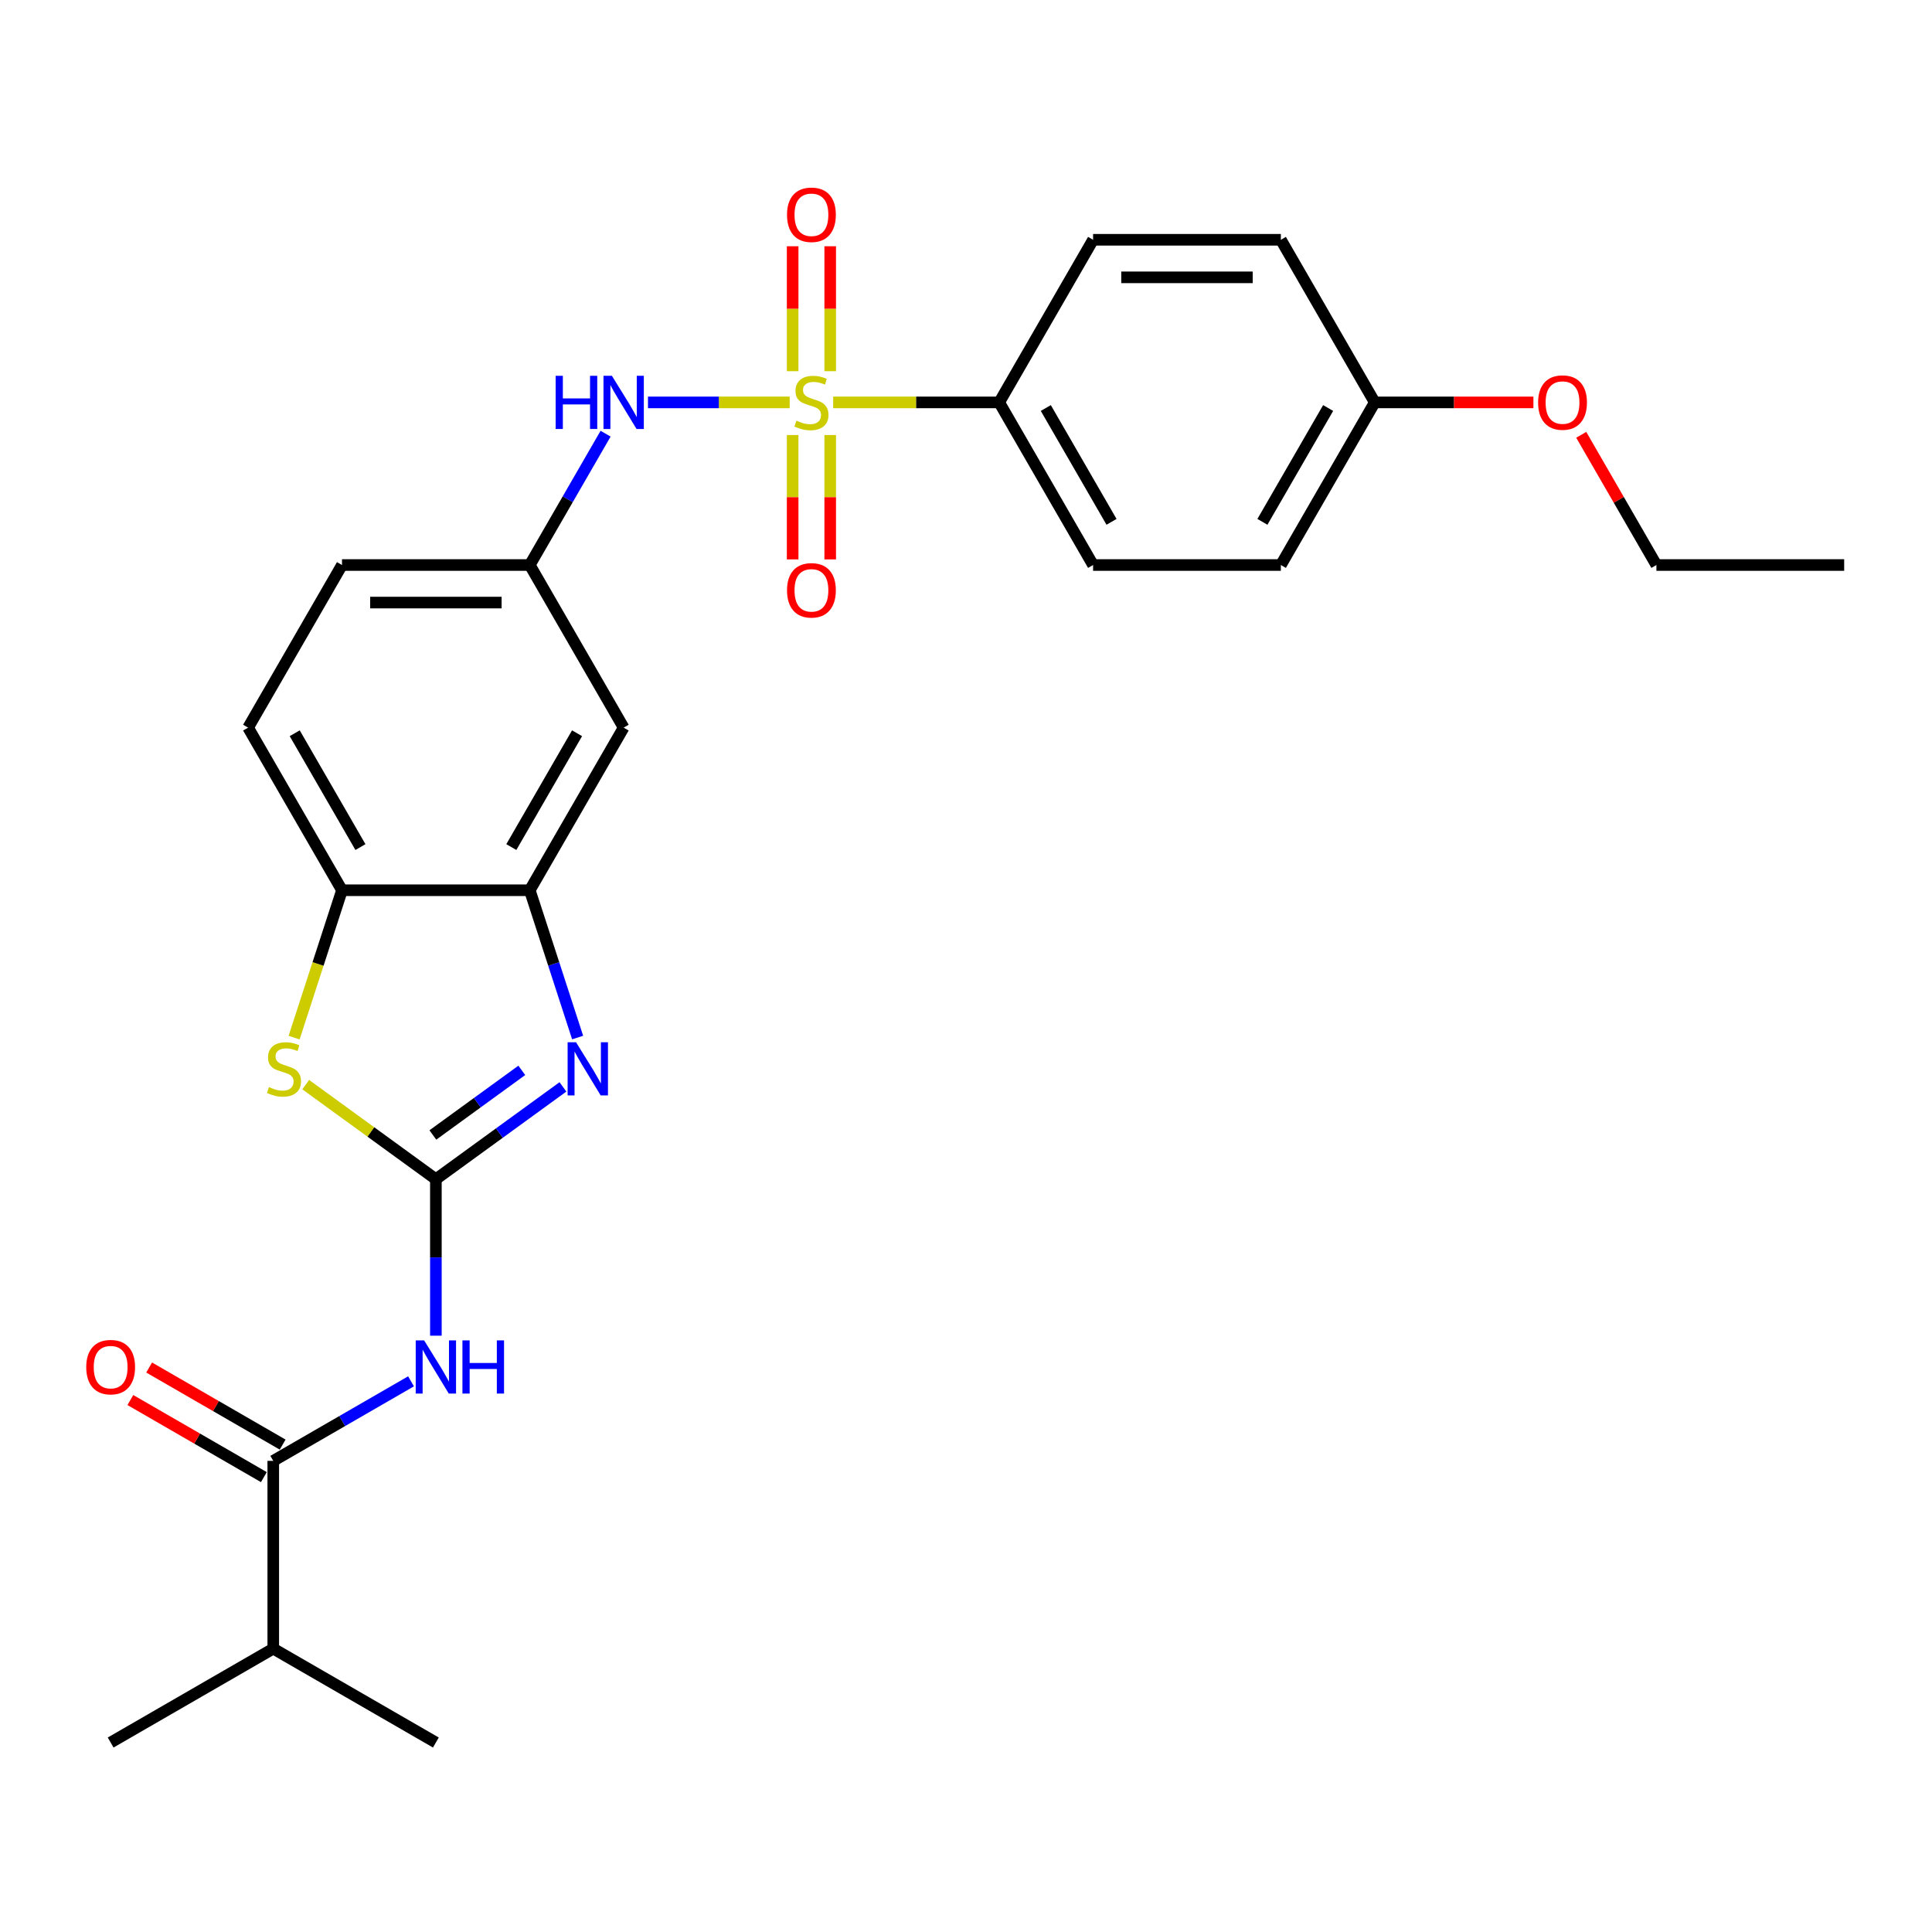 <?xml version='1.0' encoding='iso-8859-1'?>
<svg version='1.1' baseProfile='full'
              xmlns='http://www.w3.org/2000/svg'
                      xmlns:rdkit='http://www.rdkit.org/xml'
                      xmlns:xlink='http://www.w3.org/1999/xlink'
                  xml:space='preserve'
width='1000px' height='1000px' viewBox='0 0 1000 1000'>
<!-- END OF HEADER -->
<rect style='opacity:1.0;fill:#FFFFFF;stroke:none' width='1000' height='1000' x='0' y='0'> </rect>
<path class='bond-6' d='M 408.739,208.281 L 372.064,208.281' style='fill:none;fill-rule:evenodd;stroke:#CCCC00;stroke-width:6px;stroke-linecap:butt;stroke-linejoin:miter;stroke-opacity:1' />
<path class='bond-6' d='M 372.064,208.281 L 335.389,208.281' style='fill:none;fill-rule:evenodd;stroke:#0000FF;stroke-width:6px;stroke-linecap:butt;stroke-linejoin:miter;stroke-opacity:1' />
<path class='bond-8' d='M 431.248,208.281 L 474.217,208.281' style='fill:none;fill-rule:evenodd;stroke:#CCCC00;stroke-width:6px;stroke-linecap:butt;stroke-linejoin:miter;stroke-opacity:1' />
<path class='bond-8' d='M 474.217,208.281 L 517.185,208.281' style='fill:none;fill-rule:evenodd;stroke:#000000;stroke-width:6px;stroke-linecap:butt;stroke-linejoin:miter;stroke-opacity:1' />
<path class='bond-10' d='M 410.274,225.172 L 410.274,257.36' style='fill:none;fill-rule:evenodd;stroke:#CCCC00;stroke-width:6px;stroke-linecap:butt;stroke-linejoin:miter;stroke-opacity:1' />
<path class='bond-10' d='M 410.274,257.36 L 410.274,289.547' style='fill:none;fill-rule:evenodd;stroke:#FF0000;stroke-width:6px;stroke-linecap:butt;stroke-linejoin:miter;stroke-opacity:1' />
<path class='bond-10' d='M 429.713,225.172 L 429.713,257.36' style='fill:none;fill-rule:evenodd;stroke:#CCCC00;stroke-width:6px;stroke-linecap:butt;stroke-linejoin:miter;stroke-opacity:1' />
<path class='bond-10' d='M 429.713,257.36 L 429.713,289.547' style='fill:none;fill-rule:evenodd;stroke:#FF0000;stroke-width:6px;stroke-linecap:butt;stroke-linejoin:miter;stroke-opacity:1' />
<path class='bond-11' d='M 429.713,192.127 L 429.713,159.794' style='fill:none;fill-rule:evenodd;stroke:#CCCC00;stroke-width:6px;stroke-linecap:butt;stroke-linejoin:miter;stroke-opacity:1' />
<path class='bond-11' d='M 429.713,159.794 L 429.713,127.461' style='fill:none;fill-rule:evenodd;stroke:#FF0000;stroke-width:6px;stroke-linecap:butt;stroke-linejoin:miter;stroke-opacity:1' />
<path class='bond-11' d='M 410.274,192.127 L 410.274,159.794' style='fill:none;fill-rule:evenodd;stroke:#CCCC00;stroke-width:6px;stroke-linecap:butt;stroke-linejoin:miter;stroke-opacity:1' />
<path class='bond-11' d='M 410.274,159.794 L 410.274,127.461' style='fill:none;fill-rule:evenodd;stroke:#FF0000;stroke-width:6px;stroke-linecap:butt;stroke-linejoin:miter;stroke-opacity:1' />
<path class='bond-0' d='M 225.611,610.353 L 258.492,586.464' style='fill:none;fill-rule:evenodd;stroke:#000000;stroke-width:6px;stroke-linecap:butt;stroke-linejoin:miter;stroke-opacity:1' />
<path class='bond-0' d='M 258.492,586.464 L 291.372,562.575' style='fill:none;fill-rule:evenodd;stroke:#0000FF;stroke-width:6px;stroke-linecap:butt;stroke-linejoin:miter;stroke-opacity:1' />
<path class='bond-0' d='M 224.05,587.46 L 247.066,570.738' style='fill:none;fill-rule:evenodd;stroke:#000000;stroke-width:6px;stroke-linecap:butt;stroke-linejoin:miter;stroke-opacity:1' />
<path class='bond-0' d='M 247.066,570.738 L 270.083,554.015' style='fill:none;fill-rule:evenodd;stroke:#0000FF;stroke-width:6px;stroke-linecap:butt;stroke-linejoin:miter;stroke-opacity:1' />
<path class='bond-2' d='M 225.611,610.353 L 225.611,650.852' style='fill:none;fill-rule:evenodd;stroke:#000000;stroke-width:6px;stroke-linecap:butt;stroke-linejoin:miter;stroke-opacity:1' />
<path class='bond-2' d='M 225.611,650.852 L 225.611,691.352' style='fill:none;fill-rule:evenodd;stroke:#0000FF;stroke-width:6px;stroke-linecap:butt;stroke-linejoin:miter;stroke-opacity:1' />
<path class='bond-29' d='M 225.611,610.353 L 191.924,585.878' style='fill:none;fill-rule:evenodd;stroke:#000000;stroke-width:6px;stroke-linecap:butt;stroke-linejoin:miter;stroke-opacity:1' />
<path class='bond-29' d='M 191.924,585.878 L 158.236,561.402' style='fill:none;fill-rule:evenodd;stroke:#CCCC00;stroke-width:6px;stroke-linecap:butt;stroke-linejoin:miter;stroke-opacity:1' />
<path class='bond-1' d='M 298.979,537.033 L 286.593,498.912' style='fill:none;fill-rule:evenodd;stroke:#0000FF;stroke-width:6px;stroke-linecap:butt;stroke-linejoin:miter;stroke-opacity:1' />
<path class='bond-1' d='M 286.593,498.912 L 274.207,460.791' style='fill:none;fill-rule:evenodd;stroke:#000000;stroke-width:6px;stroke-linecap:butt;stroke-linejoin:miter;stroke-opacity:1' />
<path class='bond-5' d='M 212.743,714.974 L 177.092,735.557' style='fill:none;fill-rule:evenodd;stroke:#0000FF;stroke-width:6px;stroke-linecap:butt;stroke-linejoin:miter;stroke-opacity:1' />
<path class='bond-5' d='M 177.092,735.557 L 141.441,756.14' style='fill:none;fill-rule:evenodd;stroke:#000000;stroke-width:6px;stroke-linecap:butt;stroke-linejoin:miter;stroke-opacity:1' />
<path class='bond-3' d='M 152.23,537.072 L 164.623,498.932' style='fill:none;fill-rule:evenodd;stroke:#CCCC00;stroke-width:6px;stroke-linecap:butt;stroke-linejoin:miter;stroke-opacity:1' />
<path class='bond-3' d='M 164.623,498.932 L 177.015,460.791' style='fill:none;fill-rule:evenodd;stroke:#000000;stroke-width:6px;stroke-linecap:butt;stroke-linejoin:miter;stroke-opacity:1' />
<path class='bond-4' d='M 274.207,460.791 L 322.802,376.621' style='fill:none;fill-rule:evenodd;stroke:#000000;stroke-width:6px;stroke-linecap:butt;stroke-linejoin:miter;stroke-opacity:1' />
<path class='bond-4' d='M 264.662,438.446 L 298.679,379.527' style='fill:none;fill-rule:evenodd;stroke:#000000;stroke-width:6px;stroke-linecap:butt;stroke-linejoin:miter;stroke-opacity:1' />
<path class='bond-28' d='M 274.207,460.791 L 177.015,460.791' style='fill:none;fill-rule:evenodd;stroke:#000000;stroke-width:6px;stroke-linecap:butt;stroke-linejoin:miter;stroke-opacity:1' />
<path class='bond-13' d='M 146.3,747.723 L 111.748,727.774' style='fill:none;fill-rule:evenodd;stroke:#000000;stroke-width:6px;stroke-linecap:butt;stroke-linejoin:miter;stroke-opacity:1' />
<path class='bond-13' d='M 111.748,727.774 L 77.195,707.825' style='fill:none;fill-rule:evenodd;stroke:#FF0000;stroke-width:6px;stroke-linecap:butt;stroke-linejoin:miter;stroke-opacity:1' />
<path class='bond-13' d='M 136.581,764.557 L 102.029,744.608' style='fill:none;fill-rule:evenodd;stroke:#000000;stroke-width:6px;stroke-linecap:butt;stroke-linejoin:miter;stroke-opacity:1' />
<path class='bond-13' d='M 102.029,744.608 L 67.476,724.659' style='fill:none;fill-rule:evenodd;stroke:#FF0000;stroke-width:6px;stroke-linecap:butt;stroke-linejoin:miter;stroke-opacity:1' />
<path class='bond-17' d='M 141.441,756.14 L 141.441,853.331' style='fill:none;fill-rule:evenodd;stroke:#000000;stroke-width:6px;stroke-linecap:butt;stroke-linejoin:miter;stroke-opacity:1' />
<path class='bond-12' d='M 313.454,224.473 L 293.83,258.462' style='fill:none;fill-rule:evenodd;stroke:#0000FF;stroke-width:6px;stroke-linecap:butt;stroke-linejoin:miter;stroke-opacity:1' />
<path class='bond-12' d='M 293.83,258.462 L 274.207,292.451' style='fill:none;fill-rule:evenodd;stroke:#000000;stroke-width:6px;stroke-linecap:butt;stroke-linejoin:miter;stroke-opacity:1' />
<path class='bond-7' d='M 177.015,460.791 L 128.42,376.621' style='fill:none;fill-rule:evenodd;stroke:#000000;stroke-width:6px;stroke-linecap:butt;stroke-linejoin:miter;stroke-opacity:1' />
<path class='bond-7' d='M 186.56,438.446 L 152.543,379.527' style='fill:none;fill-rule:evenodd;stroke:#000000;stroke-width:6px;stroke-linecap:butt;stroke-linejoin:miter;stroke-opacity:1' />
<path class='bond-15' d='M 517.185,208.281 L 565.78,292.451' style='fill:none;fill-rule:evenodd;stroke:#000000;stroke-width:6px;stroke-linecap:butt;stroke-linejoin:miter;stroke-opacity:1' />
<path class='bond-15' d='M 541.308,211.187 L 575.325,270.106' style='fill:none;fill-rule:evenodd;stroke:#000000;stroke-width:6px;stroke-linecap:butt;stroke-linejoin:miter;stroke-opacity:1' />
<path class='bond-16' d='M 517.185,208.281 L 565.78,124.11' style='fill:none;fill-rule:evenodd;stroke:#000000;stroke-width:6px;stroke-linecap:butt;stroke-linejoin:miter;stroke-opacity:1' />
<path class='bond-9' d='M 322.802,376.621 L 274.207,292.451' style='fill:none;fill-rule:evenodd;stroke:#000000;stroke-width:6px;stroke-linecap:butt;stroke-linejoin:miter;stroke-opacity:1' />
<path class='bond-18' d='M 274.207,292.451 L 177.015,292.451' style='fill:none;fill-rule:evenodd;stroke:#000000;stroke-width:6px;stroke-linecap:butt;stroke-linejoin:miter;stroke-opacity:1' />
<path class='bond-18' d='M 259.628,311.889 L 191.594,311.889' style='fill:none;fill-rule:evenodd;stroke:#000000;stroke-width:6px;stroke-linecap:butt;stroke-linejoin:miter;stroke-opacity:1' />
<path class='bond-14' d='M 128.42,376.621 L 177.015,292.451' style='fill:none;fill-rule:evenodd;stroke:#000000;stroke-width:6px;stroke-linecap:butt;stroke-linejoin:miter;stroke-opacity:1' />
<path class='bond-21' d='M 565.78,292.451 L 662.972,292.451' style='fill:none;fill-rule:evenodd;stroke:#000000;stroke-width:6px;stroke-linecap:butt;stroke-linejoin:miter;stroke-opacity:1' />
<path class='bond-20' d='M 565.78,124.11 L 662.972,124.11' style='fill:none;fill-rule:evenodd;stroke:#000000;stroke-width:6px;stroke-linecap:butt;stroke-linejoin:miter;stroke-opacity:1' />
<path class='bond-20' d='M 580.359,143.549 L 648.393,143.549' style='fill:none;fill-rule:evenodd;stroke:#000000;stroke-width:6px;stroke-linecap:butt;stroke-linejoin:miter;stroke-opacity:1' />
<path class='bond-23' d='M 141.441,853.331 L 57.271,901.927' style='fill:none;fill-rule:evenodd;stroke:#000000;stroke-width:6px;stroke-linecap:butt;stroke-linejoin:miter;stroke-opacity:1' />
<path class='bond-24' d='M 141.441,853.331 L 225.611,901.927' style='fill:none;fill-rule:evenodd;stroke:#000000;stroke-width:6px;stroke-linecap:butt;stroke-linejoin:miter;stroke-opacity:1' />
<path class='bond-19' d='M 711.567,208.281 L 662.972,124.11' style='fill:none;fill-rule:evenodd;stroke:#000000;stroke-width:6px;stroke-linecap:butt;stroke-linejoin:miter;stroke-opacity:1' />
<path class='bond-22' d='M 711.567,208.281 L 752.631,208.281' style='fill:none;fill-rule:evenodd;stroke:#000000;stroke-width:6px;stroke-linecap:butt;stroke-linejoin:miter;stroke-opacity:1' />
<path class='bond-22' d='M 752.631,208.281 L 793.694,208.281' style='fill:none;fill-rule:evenodd;stroke:#FF0000;stroke-width:6px;stroke-linecap:butt;stroke-linejoin:miter;stroke-opacity:1' />
<path class='bond-27' d='M 711.567,208.281 L 662.972,292.451' style='fill:none;fill-rule:evenodd;stroke:#000000;stroke-width:6px;stroke-linecap:butt;stroke-linejoin:miter;stroke-opacity:1' />
<path class='bond-27' d='M 687.444,211.187 L 653.427,270.106' style='fill:none;fill-rule:evenodd;stroke:#000000;stroke-width:6px;stroke-linecap:butt;stroke-linejoin:miter;stroke-opacity:1' />
<path class='bond-25' d='M 818.444,225.056 L 837.899,258.753' style='fill:none;fill-rule:evenodd;stroke:#FF0000;stroke-width:6px;stroke-linecap:butt;stroke-linejoin:miter;stroke-opacity:1' />
<path class='bond-25' d='M 837.899,258.753 L 857.354,292.451' style='fill:none;fill-rule:evenodd;stroke:#000000;stroke-width:6px;stroke-linecap:butt;stroke-linejoin:miter;stroke-opacity:1' />
<path class='bond-26' d='M 857.354,292.451 L 954.545,292.451' style='fill:none;fill-rule:evenodd;stroke:#000000;stroke-width:6px;stroke-linecap:butt;stroke-linejoin:miter;stroke-opacity:1' />
<path  class='atom-0' d='M 412.218 217.728
Q 412.529 217.844, 413.812 218.388
Q 415.095 218.933, 416.495 219.283
Q 417.933 219.594, 419.333 219.594
Q 421.937 219.594, 423.454 218.35
Q 424.97 217.067, 424.97 214.851
Q 424.97 213.335, 424.192 212.402
Q 423.454 211.468, 422.287 210.963
Q 421.121 210.458, 419.177 209.875
Q 416.728 209.136, 415.251 208.436
Q 413.812 207.736, 412.762 206.259
Q 411.752 204.782, 411.752 202.294
Q 411.752 198.834, 414.084 196.695
Q 416.456 194.557, 421.121 194.557
Q 424.309 194.557, 427.924 196.073
L 427.03 199.067
Q 423.726 197.706, 421.238 197.706
Q 418.555 197.706, 417.078 198.834
Q 415.6 199.922, 415.639 201.827
Q 415.639 203.304, 416.378 204.199
Q 417.156 205.093, 418.244 205.598
Q 419.371 206.104, 421.238 206.687
Q 423.726 207.464, 425.203 208.242
Q 426.68 209.019, 427.73 210.613
Q 428.818 212.168, 428.818 214.851
Q 428.818 218.661, 426.253 220.721
Q 423.726 222.743, 419.488 222.743
Q 417.039 222.743, 415.173 222.198
Q 413.346 221.693, 411.169 220.799
L 412.218 217.728
' fill='#CCCC00'/>
<path  class='atom-2' d='M 298.156 539.463
L 307.176 554.042
Q 308.07 555.48, 309.508 558.085
Q 310.947 560.69, 311.024 560.845
L 311.024 539.463
L 314.679 539.463
L 314.679 566.988
L 310.908 566.988
L 301.227 551.048
Q 300.1 549.182, 298.895 547.044
Q 297.729 544.906, 297.379 544.245
L 297.379 566.988
L 293.802 566.988
L 293.802 539.463
L 298.156 539.463
' fill='#0000FF'/>
<path  class='atom-3' d='M 219.527 693.782
L 228.546 708.361
Q 229.44 709.799, 230.879 712.404
Q 232.317 715.008, 232.395 715.164
L 232.395 693.782
L 236.049 693.782
L 236.049 721.306
L 232.278 721.306
L 222.598 705.367
Q 221.471 703.501, 220.265 701.363
Q 219.099 699.225, 218.749 698.564
L 218.749 721.306
L 215.173 721.306
L 215.173 693.782
L 219.527 693.782
' fill='#0000FF'/>
<path  class='atom-3' d='M 239.354 693.782
L 243.086 693.782
L 243.086 705.484
L 257.159 705.484
L 257.159 693.782
L 260.891 693.782
L 260.891 721.306
L 257.159 721.306
L 257.159 708.594
L 243.086 708.594
L 243.086 721.306
L 239.354 721.306
L 239.354 693.782
' fill='#0000FF'/>
<path  class='atom-4' d='M 139.206 562.672
Q 139.517 562.789, 140.8 563.333
Q 142.083 563.877, 143.483 564.227
Q 144.921 564.538, 146.321 564.538
Q 148.925 564.538, 150.442 563.294
Q 151.958 562.011, 151.958 559.795
Q 151.958 558.279, 151.18 557.346
Q 150.442 556.413, 149.275 555.908
Q 148.109 555.402, 146.165 554.819
Q 143.716 554.081, 142.239 553.381
Q 140.8 552.681, 139.751 551.204
Q 138.74 549.726, 138.74 547.238
Q 138.74 543.778, 141.072 541.64
Q 143.444 539.502, 148.109 539.502
Q 151.297 539.502, 154.912 541.018
L 154.018 544.012
Q 150.714 542.651, 148.226 542.651
Q 145.543 542.651, 144.066 543.778
Q 142.589 544.867, 142.627 546.772
Q 142.627 548.249, 143.366 549.143
Q 144.144 550.037, 145.232 550.543
Q 146.36 551.048, 148.226 551.631
Q 150.714 552.409, 152.191 553.186
Q 153.668 553.964, 154.718 555.558
Q 155.807 557.113, 155.807 559.795
Q 155.807 563.605, 153.241 565.666
Q 150.714 567.687, 146.476 567.687
Q 144.027 567.687, 142.161 567.143
Q 140.334 566.638, 138.157 565.744
L 139.206 562.672
' fill='#CCCC00'/>
<path  class='atom-7' d='M 287.6 194.518
L 291.332 194.518
L 291.332 206.22
L 305.405 206.22
L 305.405 194.518
L 309.137 194.518
L 309.137 222.043
L 305.405 222.043
L 305.405 209.33
L 291.332 209.33
L 291.332 222.043
L 287.6 222.043
L 287.6 194.518
' fill='#0000FF'/>
<path  class='atom-7' d='M 316.718 194.518
L 325.737 209.097
Q 326.632 210.535, 328.07 213.14
Q 329.508 215.745, 329.586 215.9
L 329.586 194.518
L 333.241 194.518
L 333.241 222.043
L 329.47 222.043
L 319.789 206.104
Q 318.662 204.237, 317.457 202.099
Q 316.29 199.961, 315.941 199.3
L 315.941 222.043
L 312.364 222.043
L 312.364 194.518
L 316.718 194.518
' fill='#0000FF'/>
<path  class='atom-11' d='M 407.359 305.55
Q 407.359 298.941, 410.624 295.247
Q 413.89 291.554, 419.993 291.554
Q 426.097 291.554, 429.363 295.247
Q 432.628 298.941, 432.628 305.55
Q 432.628 312.236, 429.324 316.046
Q 426.019 319.817, 419.993 319.817
Q 413.929 319.817, 410.624 316.046
Q 407.359 312.275, 407.359 305.55
M 419.993 316.707
Q 424.192 316.707, 426.447 313.908
Q 428.741 311.07, 428.741 305.55
Q 428.741 300.146, 426.447 297.424
Q 424.192 294.664, 419.993 294.664
Q 415.795 294.664, 413.501 297.386
Q 411.246 300.107, 411.246 305.55
Q 411.246 311.109, 413.501 313.908
Q 415.795 316.707, 419.993 316.707
' fill='#FF0000'/>
<path  class='atom-12' d='M 407.359 111.167
Q 407.359 104.558, 410.624 100.865
Q 413.89 97.171, 419.993 97.171
Q 426.097 97.171, 429.363 100.865
Q 432.628 104.558, 432.628 111.167
Q 432.628 117.854, 429.324 121.664
Q 426.019 125.435, 419.993 125.435
Q 413.929 125.435, 410.624 121.664
Q 407.359 117.893, 407.359 111.167
M 419.993 122.325
Q 424.192 122.325, 426.447 119.526
Q 428.741 116.688, 428.741 111.167
Q 428.741 105.763, 426.447 103.042
Q 424.192 100.282, 419.993 100.282
Q 415.795 100.282, 413.501 103.003
Q 411.246 105.724, 411.246 111.167
Q 411.246 116.726, 413.501 119.526
Q 415.795 122.325, 419.993 122.325
' fill='#FF0000'/>
<path  class='atom-14' d='M 44.636 707.622
Q 44.636 701.013, 47.901 697.32
Q 51.167 693.626, 57.271 693.626
Q 63.374 693.626, 66.64 697.32
Q 69.906 701.013, 69.906 707.622
Q 69.906 714.309, 66.601 718.119
Q 63.297 721.89, 57.271 721.89
Q 51.206 721.89, 47.901 718.119
Q 44.636 714.348, 44.636 707.622
M 57.271 718.779
Q 61.469 718.779, 63.724 715.98
Q 66.018 713.142, 66.018 707.622
Q 66.018 702.218, 63.724 699.497
Q 61.469 696.736, 57.271 696.736
Q 53.072 696.736, 50.778 699.458
Q 48.523 702.179, 48.523 707.622
Q 48.523 713.181, 50.778 715.98
Q 53.072 718.779, 57.271 718.779
' fill='#FF0000'/>
<path  class='atom-23' d='M 796.124 208.358
Q 796.124 201.749, 799.389 198.056
Q 802.655 194.363, 808.759 194.363
Q 814.862 194.363, 818.128 198.056
Q 821.393 201.749, 821.393 208.358
Q 821.393 215.045, 818.089 218.855
Q 814.784 222.626, 808.759 222.626
Q 802.694 222.626, 799.389 218.855
Q 796.124 215.084, 796.124 208.358
M 808.759 219.516
Q 812.957 219.516, 815.212 216.717
Q 817.506 213.879, 817.506 208.358
Q 817.506 202.955, 815.212 200.233
Q 812.957 197.473, 808.759 197.473
Q 804.56 197.473, 802.266 200.194
Q 800.011 202.916, 800.011 208.358
Q 800.011 213.918, 802.266 216.717
Q 804.56 219.516, 808.759 219.516
' fill='#FF0000'/>
</svg>
